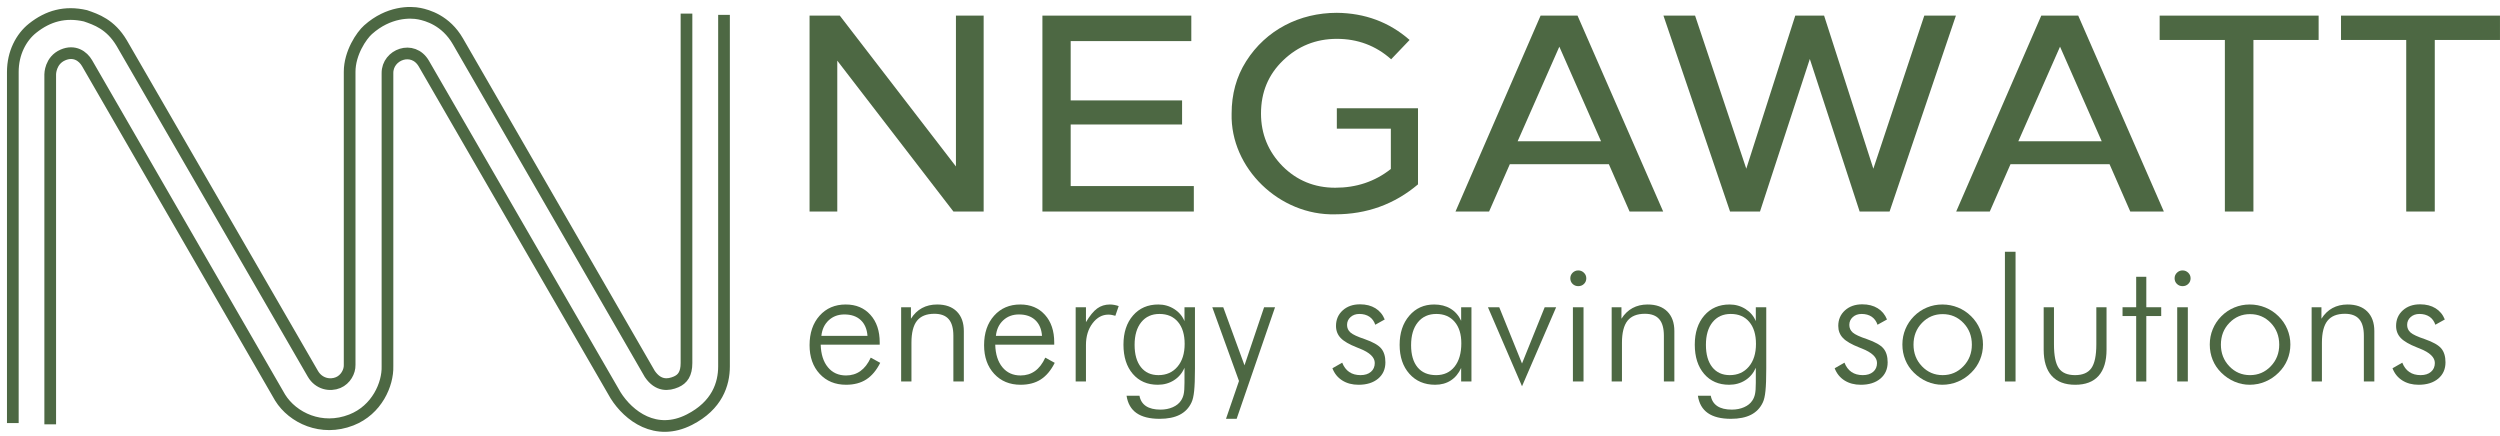 <svg width="195" height="34" viewBox="0 0 195 34" fill="none" xmlns="http://www.w3.org/2000/svg">
<path d="M53.546 1.059V28.317C53.546 29.152 53.248 29.566 52.738 29.786C52.129 30.05 51.343 30.132 50.685 29.17L35.722 3.232C34.773 1.581 33.322 1.191 32.721 1.068C32.001 0.921 30.314 0.887 28.709 2.318C28.199 2.771 27.272 4.126 27.272 5.604V28.471C27.287 28.977 26.959 29.599 26.376 29.843C25.743 30.11 24.867 29.951 24.404 29.155L9.494 3.364C8.616 1.884 7.484 1.515 6.662 1.231C5.074 0.869 3.749 1.241 2.542 2.2C1.655 2.905 1 4.124 1 5.614V33" stroke="#4D6843" stroke-width="0.912" stroke-miterlimit="10"/>
<path d="M3.917 33.099V5.793C3.917 5.793 3.915 4.716 4.906 4.287C5.798 3.901 6.472 4.374 6.791 4.927L21.851 31.015C22.832 32.591 25.075 33.667 27.4 32.759C29.404 31.977 30.264 29.961 30.223 28.57V5.704C30.21 4.252 32.207 3.497 33.059 4.961L48.015 30.834C49.032 32.447 51.156 34.066 53.771 32.735C55.944 31.629 56.473 29.941 56.473 28.581V1.158" stroke="#4D6843" stroke-width="0.912" stroke-miterlimit="10"/>
<path d="M76.725 1.218H74.563V12.984L65.504 1.218H63.146V16.499H65.308V4.732L74.367 16.499H76.725V1.218Z" fill="#4D6843"/>
<path d="M92.922 1.218H81.308V16.499H93.118V14.513H83.513V9.71H92.202V7.832H83.513V3.205H92.922V1.218Z" fill="#4D6843"/>
<path d="M104.273 1C101.37 1 98.751 2.331 97.201 4.776C96.436 5.977 96.066 7.352 96.066 8.858C95.956 13.115 99.799 16.827 104.143 16.717C106.609 16.717 108.77 15.931 110.604 14.381V8.444H104.273V10.037H108.486V13.181C107.243 14.163 105.802 14.643 104.143 14.643C102.527 14.643 101.152 14.076 100.039 12.962C98.925 11.828 98.358 10.452 98.358 8.858C98.358 7.199 98.925 5.824 100.082 4.711C101.239 3.598 102.637 3.03 104.273 3.03C105.889 3.03 107.308 3.553 108.509 4.624L109.949 3.117C108.356 1.72 106.457 1.021 104.273 1Z" fill="#4D6843"/>
<path d="M123.047 1.218H120.166L113.529 16.499H116.149L117.765 12.81H125.492L127.107 16.499H129.727L123.047 1.218ZM121.628 3.641L124.881 11.02H118.375L121.628 3.641Z" fill="#4D6843"/>
<path d="M152.561 1.218H150.095L146.121 13.159L142.279 1.218H140.031L136.21 13.159L132.216 1.218H129.749L134.944 16.499H137.28L141.166 4.601L145.052 16.499H147.387L152.561 1.218Z" fill="#4D6843"/>
<path d="M162.101 1.218H159.22L152.583 16.499H155.203L156.818 12.81H164.546L166.161 16.499H168.78L162.101 1.218ZM160.682 3.641L163.934 11.02H157.429L160.682 3.641Z" fill="#4D6843"/>
<path d="M180.853 1.218H168.453V3.117H173.54V16.499H175.767V3.117H180.853V1.218Z" fill="#4D6843"/>
<path d="M194.998 1.218H182.599V3.117H187.686V16.499H189.912V3.117H194.998V1.218Z" fill="#4D6843"/>
<path d="M67.664 26.198C67.625 25.668 67.448 25.256 67.135 24.965C66.822 24.673 66.397 24.527 65.862 24.527C65.374 24.527 64.967 24.679 64.638 24.984C64.31 25.289 64.12 25.694 64.067 26.198H67.664ZM68.617 26.884H64.014C64.036 27.632 64.224 28.22 64.576 28.646C64.929 29.074 65.401 29.286 65.993 29.286C66.419 29.286 66.793 29.171 67.115 28.941C67.437 28.71 67.706 28.362 67.918 27.896L68.657 28.301C68.361 28.888 67.998 29.32 67.569 29.596C67.141 29.873 66.615 30.011 65.993 30.011C65.144 30.011 64.458 29.727 63.933 29.159C63.408 28.591 63.146 27.846 63.146 26.924C63.146 25.974 63.407 25.208 63.926 24.625C64.447 24.042 65.126 23.75 65.967 23.75C66.768 23.75 67.41 24.019 67.893 24.557C68.376 25.094 68.617 25.811 68.617 26.708V26.884Z" fill="#4D6843"/>
<path d="M70.289 29.756V23.965H71.053V24.86C71.288 24.49 71.577 24.212 71.918 24.028C72.259 23.843 72.652 23.75 73.097 23.75C73.754 23.75 74.266 23.933 74.631 24.298C74.997 24.664 75.179 25.173 75.179 25.827V29.756H74.363V26.185C74.363 25.607 74.242 25.176 74 24.896C73.759 24.615 73.385 24.475 72.881 24.475C72.267 24.475 71.816 24.657 71.526 25.019C71.237 25.383 71.093 25.954 71.093 26.734V29.756H70.289Z" fill="#4D6843"/>
<path d="M81.277 26.198C81.239 25.668 81.062 25.256 80.748 24.965C80.435 24.673 80.011 24.527 79.475 24.527C78.988 24.527 78.58 24.679 78.251 24.984C77.923 25.289 77.732 25.694 77.68 26.198H81.277ZM82.23 26.884H77.628C77.649 27.632 77.837 28.22 78.189 28.646C78.541 29.074 79.014 29.286 79.606 29.286C80.032 29.286 80.407 29.171 80.729 28.941C81.051 28.71 81.319 28.362 81.532 27.896L82.269 28.301C81.974 28.888 81.611 29.32 81.183 29.596C80.754 29.873 80.229 30.011 79.606 30.011C78.757 30.011 78.07 29.727 77.546 29.159C77.021 28.591 76.759 27.846 76.759 26.924C76.759 25.974 77.019 25.208 77.54 24.625C78.059 24.042 78.74 23.75 79.58 23.75C80.381 23.75 81.023 24.019 81.506 24.557C81.989 25.094 82.23 25.811 82.23 26.708V26.884Z" fill="#4D6843"/>
<path d="M84.705 25.128C85.001 24.628 85.292 24.272 85.577 24.063C85.862 23.855 86.194 23.75 86.573 23.75C86.685 23.75 86.8 23.761 86.915 23.783C87.031 23.804 87.145 23.834 87.258 23.874L86.997 24.632C86.91 24.605 86.82 24.584 86.726 24.566C86.633 24.549 86.543 24.54 86.455 24.54C85.972 24.54 85.559 24.766 85.218 25.219C84.876 25.672 84.705 26.236 84.705 26.91V29.756H83.902V23.965H84.705V25.128Z" fill="#4D6843"/>
<path d="M93.207 23.965V28.752C93.207 29.513 93.185 30.093 93.144 30.494C93.102 30.895 93.034 31.192 92.938 31.389C92.739 31.819 92.432 32.14 92.018 32.352C91.604 32.563 91.082 32.668 90.451 32.668C89.68 32.668 89.082 32.519 88.652 32.221C88.224 31.923 87.963 31.472 87.872 30.866H88.878C88.943 31.224 89.114 31.493 89.39 31.677C89.667 31.859 90.042 31.95 90.517 31.95C90.873 31.95 91.194 31.887 91.479 31.761C91.764 31.635 91.979 31.461 92.122 31.239C92.218 31.095 92.287 30.928 92.328 30.739C92.369 30.55 92.39 30.258 92.39 29.86V28.686C92.212 29.099 91.939 29.424 91.571 29.659C91.203 29.894 90.782 30.011 90.307 30.011C89.494 30.011 88.844 29.728 88.358 29.163C87.873 28.597 87.63 27.837 87.63 26.884C87.63 25.939 87.878 25.18 88.375 24.608C88.871 24.036 89.528 23.75 90.347 23.75C90.803 23.75 91.219 23.869 91.59 24.106C91.962 24.343 92.229 24.658 92.39 25.049V23.965H93.207ZM90.438 24.488C89.837 24.488 89.364 24.702 89.018 25.131C88.672 25.559 88.499 26.149 88.499 26.897C88.499 27.642 88.663 28.221 88.991 28.637C89.32 29.052 89.776 29.26 90.36 29.26C90.977 29.26 91.473 29.04 91.844 28.601C92.217 28.161 92.403 27.57 92.403 26.825C92.403 26.094 92.229 25.522 91.881 25.109C91.532 24.694 91.051 24.488 90.438 24.488Z" fill="#4D6843"/>
<path d="M94.558 23.965H95.413L97.071 28.496L98.6 23.965H99.454L96.458 32.668H95.628L96.641 29.718L94.558 23.965Z" fill="#4D6843"/>
<path d="M103.928 28.725L104.692 28.288C104.818 28.61 105.001 28.852 105.24 29.016C105.479 29.179 105.773 29.26 106.122 29.26C106.461 29.26 106.731 29.175 106.932 29.003C107.131 28.831 107.232 28.601 107.232 28.314C107.232 27.869 106.838 27.494 106.05 27.184C105.968 27.153 105.902 27.128 105.854 27.106C105.245 26.867 104.818 26.62 104.574 26.364C104.331 26.11 104.208 25.796 104.208 25.422C104.208 24.929 104.383 24.526 104.731 24.21C105.079 23.895 105.53 23.737 106.083 23.737C106.553 23.737 106.953 23.84 107.284 24.044C107.614 24.249 107.856 24.54 108.008 24.919L107.271 25.33C107.18 25.056 107.027 24.847 106.814 24.703C106.601 24.56 106.339 24.488 106.03 24.488C105.752 24.488 105.522 24.57 105.342 24.733C105.161 24.896 105.07 25.099 105.07 25.344C105.07 25.583 105.159 25.78 105.339 25.937C105.517 26.094 105.887 26.266 106.449 26.453C107.084 26.675 107.511 26.916 107.731 27.178C107.951 27.439 108.061 27.801 108.061 28.261C108.061 28.792 107.872 29.216 107.493 29.535C107.114 29.852 106.605 30.012 105.965 30.012C105.473 30.012 105.05 29.899 104.696 29.675C104.34 29.45 104.085 29.134 103.928 28.725Z" fill="#4D6843"/>
<path d="M110.065 26.924C110.065 27.672 110.235 28.248 110.572 28.653C110.909 29.058 111.391 29.26 112.018 29.26C112.627 29.26 113.107 29.039 113.457 28.598C113.808 28.156 113.983 27.547 113.983 26.773C113.983 26.064 113.809 25.506 113.46 25.098C113.112 24.691 112.636 24.488 112.031 24.488C111.426 24.488 110.946 24.704 110.594 25.138C110.242 25.57 110.065 26.166 110.065 26.924ZM113.97 29.756V28.699C113.778 29.125 113.51 29.45 113.163 29.675C112.817 29.899 112.409 30.011 111.939 30.011C111.108 30.011 110.439 29.726 109.932 29.156C109.424 28.585 109.171 27.833 109.171 26.897C109.171 25.969 109.421 25.214 109.922 24.628C110.423 24.043 111.069 23.75 111.861 23.75C112.353 23.75 112.779 23.858 113.137 24.073C113.497 24.288 113.774 24.605 113.97 25.023V23.965H114.773V29.756H113.97Z" fill="#4D6843"/>
<path d="M116.059 23.965H116.941L118.717 28.352L120.486 23.965H121.38L118.717 30.129L116.059 23.965Z" fill="#4D6843"/>
<path d="M122.484 21.707C122.484 21.537 122.545 21.392 122.666 21.272C122.789 21.153 122.935 21.093 123.104 21.093C123.274 21.093 123.421 21.153 123.544 21.272C123.669 21.392 123.731 21.537 123.731 21.707C123.731 21.881 123.671 22.027 123.552 22.144C123.432 22.262 123.282 22.32 123.104 22.32C122.93 22.32 122.783 22.262 122.663 22.144C122.544 22.027 122.484 21.881 122.484 21.707ZM122.687 29.756V23.965H123.515V29.756H122.687Z" fill="#4D6843"/>
<path d="M125.71 29.756V23.965H126.473V24.86C126.708 24.49 126.997 24.212 127.338 24.028C127.68 23.843 128.073 23.75 128.517 23.75C129.175 23.75 129.686 23.933 130.052 24.298C130.417 24.664 130.6 25.173 130.6 25.827V29.756H129.783V26.185C129.783 25.607 129.663 25.176 129.421 24.896C129.18 24.615 128.806 24.475 128.302 24.475C127.688 24.475 127.236 24.657 126.946 25.019C126.658 25.383 126.513 25.954 126.513 26.734V29.756H125.71Z" fill="#4D6843"/>
<path d="M137.768 23.965V28.752C137.768 29.513 137.748 30.093 137.706 30.494C137.665 30.895 137.597 31.192 137.501 31.389C137.3 31.819 136.994 32.14 136.58 32.352C136.167 32.563 135.644 32.668 135.013 32.668C134.243 32.668 133.643 32.519 133.215 32.221C132.786 31.923 132.526 31.472 132.435 30.866H133.44C133.505 31.224 133.676 31.493 133.953 31.677C134.228 31.859 134.604 31.95 135.079 31.95C135.436 31.95 135.757 31.887 136.041 31.761C136.327 31.635 136.542 31.461 136.684 31.239C136.781 31.095 136.849 30.928 136.89 30.739C136.931 30.55 136.953 30.258 136.953 29.86V28.686C136.773 29.099 136.501 29.424 136.133 29.659C135.766 29.894 135.344 30.011 134.869 30.011C134.056 30.011 133.406 29.728 132.921 29.163C132.436 28.597 132.193 27.837 132.193 26.884C132.193 25.939 132.441 25.18 132.937 24.608C133.433 24.036 134.091 23.75 134.909 23.75C135.366 23.75 135.781 23.869 136.153 24.106C136.524 24.343 136.792 24.658 136.953 25.049V23.965H137.768ZM135 24.488C134.399 24.488 133.927 24.702 133.58 25.131C133.234 25.559 133.062 26.149 133.062 26.897C133.062 27.642 133.226 28.221 133.554 28.637C133.883 29.052 134.339 29.26 134.922 29.26C135.54 29.26 136.035 29.04 136.407 28.601C136.78 28.161 136.966 27.57 136.966 26.825C136.966 26.094 136.792 25.522 136.443 25.109C136.095 24.694 135.614 24.488 135 24.488Z" fill="#4D6843"/>
<path d="M143.104 28.725L143.868 28.288C143.994 28.61 144.177 28.852 144.416 29.016C144.656 29.179 144.95 29.26 145.298 29.26C145.637 29.26 145.907 29.175 146.107 29.003C146.308 28.831 146.407 28.601 146.407 28.314C146.407 27.869 146.014 27.494 145.226 27.184C145.143 27.153 145.078 27.128 145.03 27.106C144.421 26.867 143.994 26.62 143.751 26.364C143.506 26.11 143.385 25.796 143.385 25.422C143.385 24.929 143.559 24.526 143.907 24.21C144.255 23.895 144.706 23.737 145.259 23.737C145.728 23.737 146.129 23.84 146.46 24.044C146.791 24.249 147.032 24.54 147.185 24.919L146.447 25.33C146.355 25.056 146.202 24.847 145.99 24.703C145.776 24.56 145.515 24.488 145.206 24.488C144.927 24.488 144.698 24.57 144.517 24.733C144.337 24.896 144.247 25.099 144.247 25.344C144.247 25.583 144.336 25.78 144.514 25.937C144.692 26.094 145.062 26.266 145.624 26.453C146.259 26.675 146.688 26.916 146.907 27.178C147.127 27.439 147.237 27.801 147.237 28.261C147.237 28.792 147.047 29.216 146.668 29.535C146.29 29.852 145.781 30.012 145.141 30.012C144.649 30.012 144.226 29.899 143.871 29.675C143.517 29.45 143.26 29.134 143.104 28.725Z" fill="#4D6843"/>
<path d="M151.527 29.26C152.162 29.26 152.7 29.031 153.142 28.571C153.584 28.113 153.805 27.549 153.805 26.884C153.805 26.209 153.585 25.643 153.145 25.187C152.706 24.73 152.166 24.501 151.527 24.501C150.891 24.501 150.354 24.73 149.913 25.187C149.474 25.643 149.254 26.209 149.254 26.884C149.254 27.549 149.474 28.113 149.913 28.571C150.354 29.031 150.891 29.26 151.527 29.26ZM151.5 30.011C151.087 30.011 150.691 29.929 150.312 29.766C149.934 29.603 149.589 29.369 149.28 29.064C148.989 28.777 148.767 28.447 148.615 28.072C148.462 27.698 148.386 27.297 148.386 26.871C148.386 26.448 148.464 26.048 148.621 25.67C148.778 25.291 149.002 24.956 149.293 24.664C149.589 24.368 149.926 24.141 150.305 23.985C150.684 23.828 151.082 23.75 151.5 23.75C151.927 23.75 152.333 23.828 152.718 23.985C153.104 24.141 153.446 24.368 153.746 24.664C154.046 24.96 154.276 25.297 154.435 25.676C154.593 26.055 154.673 26.453 154.673 26.871C154.673 27.289 154.595 27.686 154.438 28.062C154.281 28.439 154.056 28.773 153.759 29.064C153.455 29.369 153.108 29.603 152.718 29.766C152.329 29.929 151.923 30.011 151.5 30.011Z" fill="#4D6843"/>
<path d="M157.213 19.637H156.384V29.756H157.213V19.637Z" fill="#4D6843"/>
<path d="M160.21 23.965V26.858C160.21 27.737 160.336 28.358 160.586 28.718C160.836 29.08 161.259 29.26 161.856 29.26C162.447 29.26 162.872 29.078 163.129 28.712C163.385 28.346 163.514 27.729 163.514 26.858V23.965H164.31V27.269C164.31 28.17 164.103 28.852 163.69 29.316C163.277 29.78 162.669 30.012 161.868 30.012C161.063 30.012 160.452 29.78 160.034 29.316C159.616 28.852 159.407 28.17 159.407 27.269V23.965H160.21Z" fill="#4D6843"/>
<path d="M166.622 24.651H165.558V23.965H166.622V21.589H167.412V23.965H168.574V24.651H167.412V29.756H166.622V24.651Z" fill="#4D6843"/>
<path d="M169.619 21.707C169.619 21.537 169.68 21.392 169.802 21.272C169.924 21.153 170.07 21.093 170.239 21.093C170.409 21.093 170.556 21.153 170.68 21.272C170.804 21.392 170.866 21.537 170.866 21.707C170.866 21.881 170.806 22.027 170.686 22.144C170.567 22.262 170.418 22.32 170.239 22.32C170.066 22.32 169.918 22.262 169.798 22.144C169.679 22.027 169.619 21.881 169.619 21.707ZM169.822 29.756V23.965H170.651V29.756H169.822Z" fill="#4D6843"/>
<path d="M175.502 29.26C176.137 29.26 176.676 29.031 177.118 28.571C177.559 28.113 177.78 27.549 177.78 26.884C177.78 26.209 177.56 25.643 177.121 25.187C176.681 24.73 176.141 24.501 175.502 24.501C174.866 24.501 174.328 24.73 173.889 25.187C173.449 25.643 173.23 26.209 173.23 26.884C173.23 27.549 173.449 28.113 173.889 28.571C174.328 29.031 174.866 29.26 175.502 29.26ZM175.476 30.011C175.063 30.011 174.666 29.929 174.288 29.766C173.909 29.603 173.565 29.369 173.256 29.064C172.964 28.777 172.742 28.447 172.589 28.072C172.438 27.698 172.362 27.297 172.362 26.871C172.362 26.448 172.44 26.048 172.597 25.67C172.754 25.291 172.977 24.956 173.269 24.664C173.565 24.368 173.902 24.141 174.281 23.985C174.66 23.828 175.058 23.75 175.476 23.75C175.902 23.75 176.308 23.828 176.693 23.985C177.078 24.141 177.421 24.368 177.721 24.664C178.022 24.96 178.252 25.297 178.41 25.676C178.569 26.055 178.649 26.453 178.649 26.871C178.649 27.289 178.57 27.686 178.414 28.062C178.257 28.439 178.03 28.773 177.734 29.064C177.43 29.369 177.083 29.603 176.693 29.766C176.303 29.929 175.898 30.011 175.476 30.011Z" fill="#4D6843"/>
<path d="M180.307 29.756V23.965H181.072V24.86C181.307 24.49 181.594 24.212 181.936 24.028C182.278 23.843 182.671 23.75 183.114 23.75C183.772 23.75 184.283 23.933 184.649 24.298C185.014 24.664 185.198 25.173 185.198 25.827V29.756H184.381V26.185C184.381 25.607 184.261 25.176 184.019 24.896C183.778 24.615 183.404 24.475 182.9 24.475C182.286 24.475 181.834 24.657 181.545 25.019C181.255 25.383 181.11 25.954 181.11 26.734V29.756H180.307Z" fill="#4D6843"/>
<path d="M186.615 28.725L187.378 28.288C187.505 28.61 187.687 28.852 187.927 29.016C188.166 29.179 188.46 29.26 188.808 29.26C189.147 29.26 189.418 29.175 189.617 29.003C189.818 28.831 189.918 28.601 189.918 28.314C189.918 27.869 189.524 27.494 188.736 27.184C188.653 27.153 188.588 27.128 188.541 27.106C187.931 26.867 187.505 26.62 187.261 26.364C187.017 26.11 186.895 25.796 186.895 25.422C186.895 24.929 187.069 24.526 187.418 24.21C187.766 23.895 188.216 23.737 188.769 23.737C189.239 23.737 189.64 23.84 189.97 24.044C190.301 24.249 190.543 24.54 190.695 24.919L189.957 25.33C189.866 25.056 189.714 24.847 189.5 24.703C189.287 24.56 189.026 24.488 188.717 24.488C188.439 24.488 188.209 24.57 188.028 24.733C187.847 24.896 187.757 25.099 187.757 25.344C187.757 25.583 187.846 25.78 188.024 25.937C188.204 26.094 188.573 26.266 189.134 26.453C189.77 26.675 190.198 26.916 190.418 27.178C190.637 27.439 190.748 27.801 190.748 28.261C190.748 28.792 190.558 29.216 190.18 29.535C189.801 29.852 189.291 30.012 188.651 30.012C188.16 30.012 187.737 29.899 187.381 29.675C187.027 29.45 186.771 29.134 186.615 28.725Z" fill="#4D6843"/>
</svg>
